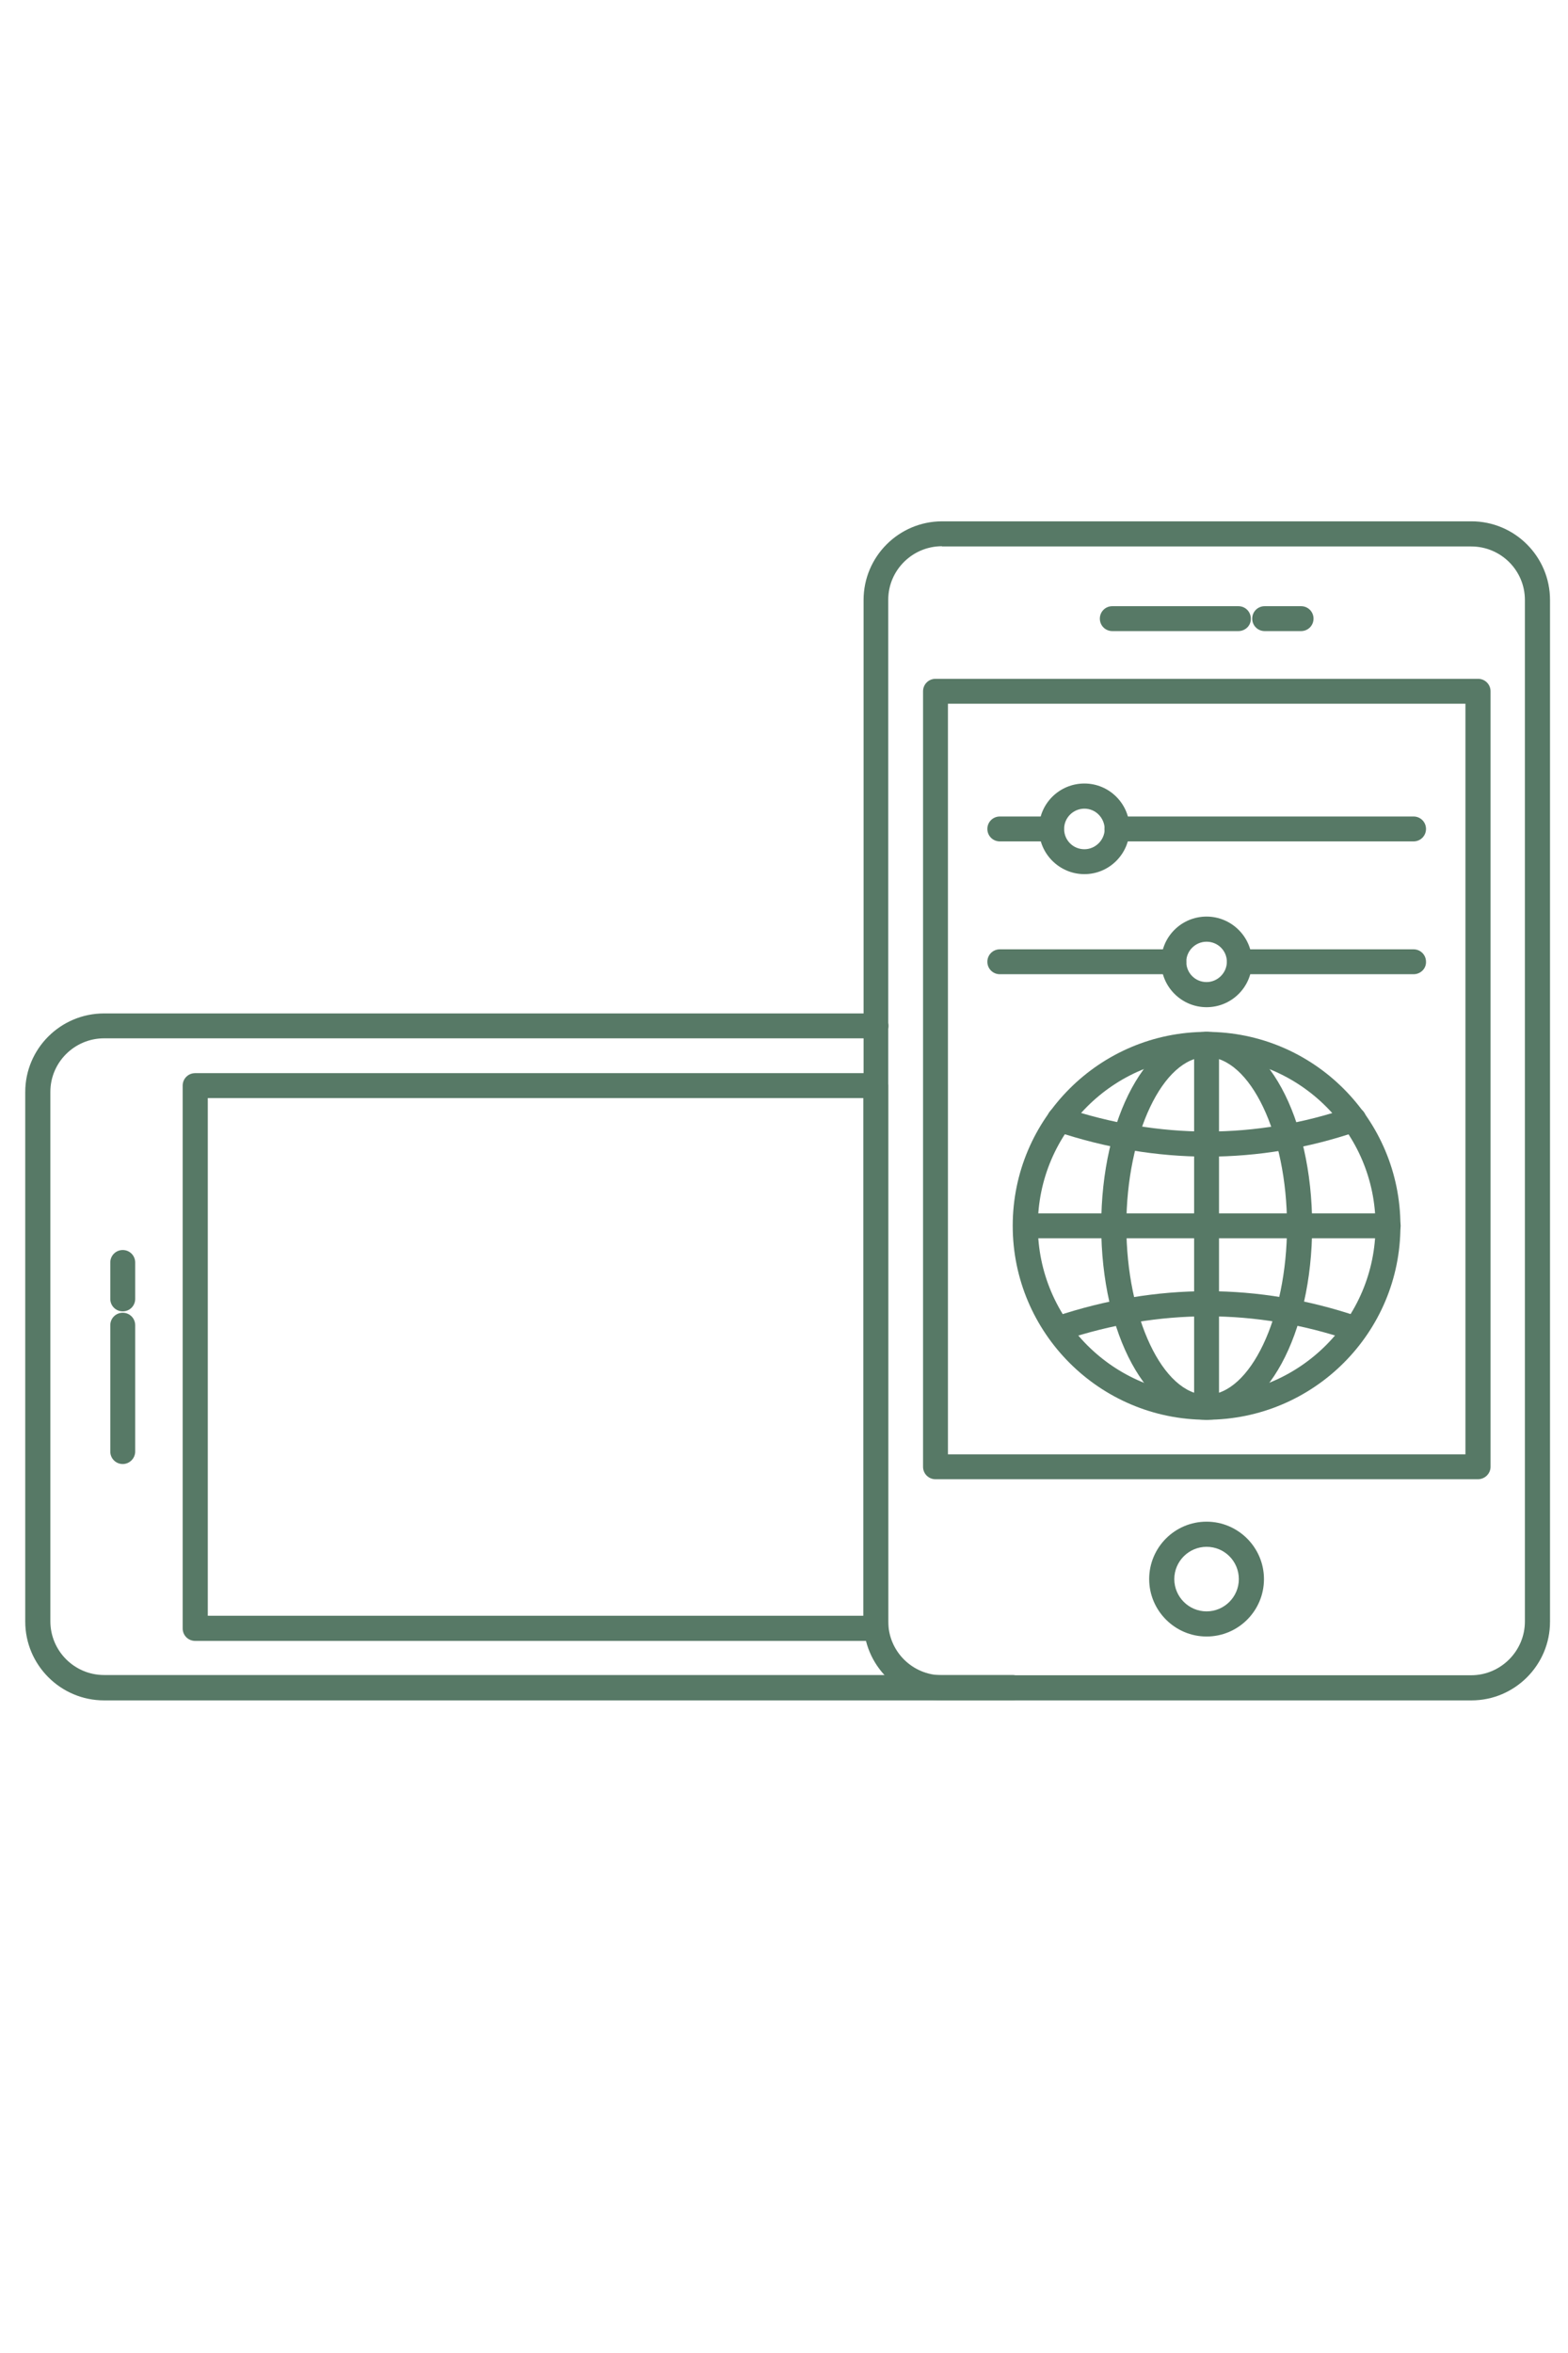 <?xml version="1.0" encoding="utf-8"?>
<!-- Generator: Adobe Illustrator 24.1.0, SVG Export Plug-In . SVG Version: 6.00 Build 0)  -->
<svg version="1.1" id="Layer_1" xmlns:serif="http://www.serif.com/"
	 xmlns="http://www.w3.org/2000/svg" xmlns:xlink="http://www.w3.org/1999/xlink" x="0px" y="0px" viewBox="0 0 2834.6 4252"
	 style="enable-background:new 0 0 2834.6 4252;" xml:space="preserve">
<style type="text/css">
	.st0{fill:#577966;}
</style>
<g transform="matrix(1,0,0,1,-2580,-596)">
	<g transform="matrix(4.167,0,0,4.167,0,0)">
		<path class="st0" d="M1058.3,880.4H664.3c-18.8,0-34.2-15.3-34.2-34.2V616.6c0-18.8,15.3-34.1,34.2-34.1h334.9
			c3,0,5.4,2.4,5.4,5.4c0,3-2.4,5.4-5.4,5.4H664.3c-12.8,0-23.3,10.4-23.3,23.2v229.6c0,12.8,10.4,23.3,23.3,23.3h394.1
			c3,0,5.4,2.4,5.4,5.4S1061.3,880.4,1058.3,880.4z"/>
		<path class="st0" d="M1027.8,379.9c-12.8,0-23.3,10.4-23.3,23.2v443.1c0,12.8,10.4,23.3,23.3,23.3h229.6
			c12.8,0,23.3-10.5,23.3-23.3V403.2c0-12.8-10.4-23.2-23.3-23.2H1027.8z M1257.5,880.4h-229.6c-18.8,0-34.1-15.3-34.1-34.2V403.2
			c0-18.8,15.3-34.1,34.1-34.1h229.6c18.8,0,34.1,15.3,34.1,34.1v443.1C1291.6,865.1,1276.3,880.4,1257.5,880.4z"/>
		<path class="st0" d="M1142.6,813.8c-7.7,0-14,6.3-14,14c0,7.7,6.3,14,14,14c7.7,0,14-6.3,14-14
			C1156.6,820.1,1150.4,813.8,1142.6,813.8z M1142.6,852.7c-13.7,0-24.9-11.2-24.9-24.9c0-13.7,11.1-24.9,24.9-24.9
			c13.7,0,24.9,11.2,24.9,24.9C1167.5,841.6,1156.3,852.7,1142.6,852.7z"/>
		<path class="st0" d="M1030.4,773.7h224.5V448.2h-224.5V773.7z M1260.3,784.5H1025c-3,0-5.4-2.4-5.4-5.4V442.8c0-3,2.4-5.4,5.4-5.4
			h235.4c3,0,5.4,2.4,5.4,5.4v336.3C1265.8,782.1,1263.3,784.5,1260.3,784.5z"/>
		<path class="st0" d="M1156.4,416.7h-54.7c-3,0-5.4-2.4-5.4-5.4c0-3,2.4-5.4,5.4-5.4h54.7c3,0,5.4,2.4,5.4,5.4
			C1161.9,414.3,1159.4,416.7,1156.4,416.7z M1183.6,416.7h-15.8c-3,0-5.4-2.4-5.4-5.4c0-3,2.4-5.4,5.4-5.4h15.8
			c3,0,5.4,2.4,5.4,5.4C1189,414.3,1186.6,416.7,1183.6,416.7z"/>
		<path class="st0" d="M709.3,843.7h284.4V619.2H709.3V843.7z M999.1,854.6H703.8c-3,0-5.4-2.4-5.4-5.4V613.8c0-3,2.4-5.4,5.4-5.4
			h295.3c3,0,5.4,2.4,5.4,5.4v235.4C1004.6,852.2,1002.1,854.6,999.1,854.6z"/>
		<path class="st0" d="M672.4,711.7c-3,0-5.4-2.4-5.4-5.4v-15.8c0-3,2.4-5.4,5.4-5.4c3,0,5.4,2.4,5.4,5.4v15.8
			C677.8,709.3,675.4,711.7,672.4,711.7z M672.4,777.9c-3,0-5.4-2.4-5.4-5.4v-54.8c0-3,2.4-5.4,5.4-5.4c3,0,5.4,2.4,5.4,5.4v54.8
			C677.8,775.4,675.4,777.9,672.4,777.9z"/>
		<path class="st0" d="M1075.3,507.9h-22.4c-3,0-5.4-2.4-5.4-5.4s2.4-5.4,5.4-5.4h22.4c3,0,5.4,2.4,5.4,5.4
			S1078.3,507.9,1075.3,507.9z M1232.4,507.9h-128.7c-3,0-5.4-2.4-5.4-5.4s2.4-5.4,5.4-5.4h128.7c3,0,5.4,2.4,5.4,5.4
			S1235.4,507.9,1232.4,507.9z"/>
		<path class="st0" d="M1089.6,493.7c-4.8,0-8.8,3.9-8.8,8.8c0,4.9,3.9,8.8,8.8,8.8c4.8,0,8.8-4,8.8-8.8
			C1098.3,497.6,1094.4,493.7,1089.6,493.7z M1089.6,522.1c-10.8,0-19.7-8.8-19.7-19.7c0-10.8,8.8-19.6,19.7-19.6
			c10.8,0,19.6,8.8,19.6,19.6C1109.2,513.3,1100.4,522.1,1089.6,522.1z"/>
		<path class="st0" d="M1128.4,565.5h-75.5c-3,0-5.4-2.4-5.4-5.4c0-3,2.4-5.4,5.4-5.4h75.5c3,0,5.4,2.4,5.4,5.4
			C1133.9,563.1,1131.4,565.5,1128.4,565.5z M1232.4,565.5h-75.6c-3,0-5.4-2.4-5.4-5.4c0-3,2.4-5.4,5.4-5.4h75.6
			c3,0,5.4,2.4,5.4,5.4C1237.9,563.1,1235.4,565.5,1232.4,565.5z"/>
		<path class="st0" d="M1142.6,551.4c-4.8,0-8.8,3.9-8.8,8.7c0,4.9,3.9,8.8,8.8,8.8c4.8,0,8.8-4,8.8-8.8
			C1151.4,555.3,1147.5,551.4,1142.6,551.4z M1142.6,579.8c-10.8,0-19.7-8.8-19.7-19.7c0-10.8,8.8-19.6,19.7-19.6
			c10.8,0,19.7,8.8,19.7,19.6C1162.3,571,1153.5,579.8,1142.6,579.8z"/>
		<path class="st0" d="M1142.6,601.4c-40.4,0-73.2,32.8-73.2,73.2c0,40.4,32.8,73.3,73.2,73.3c40.4,0,73.3-32.9,73.3-73.3
			C1215.9,634.2,1183,601.4,1142.6,601.4z M1142.6,758.7c-46.4,0-84.1-37.7-84.1-84.1c0-46.4,37.7-84.1,84.1-84.1
			c46.4,0,84.1,37.7,84.1,84.1C1226.8,721,1189,758.7,1142.6,758.7z"/>
		<path class="st0" d="M1142.6,601.4c-18.9,0-34.8,33.5-34.8,73.2c0,39.7,15.9,73.3,34.8,73.3c18.9,0,34.9-33.6,34.9-73.3
			C1177.5,634.9,1161.5,601.4,1142.6,601.4z M1142.6,758.7c-25.6,0-45.7-37-45.7-84.1c0-47.1,20.1-84.1,45.7-84.1
			c25.7,0,45.8,36.9,45.8,84.1C1188.4,721.8,1168.3,758.7,1142.6,758.7z"/>
		<path class="st0" d="M1221.3,680H1064c-3,0-5.4-2.4-5.4-5.4c0-3,2.4-5.4,5.4-5.4h157.4c3,0,5.4,2.4,5.4,5.4
			C1226.8,677.6,1224.3,680,1221.3,680z"/>
		<path class="st0" d="M1142.6,758.7c-3,0-5.4-2.4-5.4-5.4V595.9c0-3,2.4-5.4,5.4-5.4c3,0,5.4,2.4,5.4,5.4v157.4
			C1148.1,756.3,1145.6,758.7,1142.6,758.7z"/>
		<path class="st0" d="M1142.9,644.6c-21.9,0-43.9-3.7-65.8-11c-2.9-1-4.4-4-3.4-6.9c0.9-2.8,4-4.4,6.9-3.4
			c41.5,13.9,83.3,13.9,124.1,0c2.9-1,5.9,0.6,6.9,3.4c1,2.8-0.6,5.9-3.4,6.9C1186.6,641,1164.8,644.6,1142.9,644.6z"/>
		<path class="st0" d="M1078.9,724.5c-2.3,0-4.4-1.4-5.2-3.7c-1-2.9,0.6-5.9,3.4-6.9c43.8-14.6,87.9-14.6,131.1,0
			c2.8,1,4.4,4.1,3.4,6.9c-1,2.9-4,4.4-6.9,3.4c-40.8-13.8-82.6-13.8-124.1,0C1080,724.4,1079.4,724.5,1078.9,724.5z"/>
	</g>
</g>
</svg>
